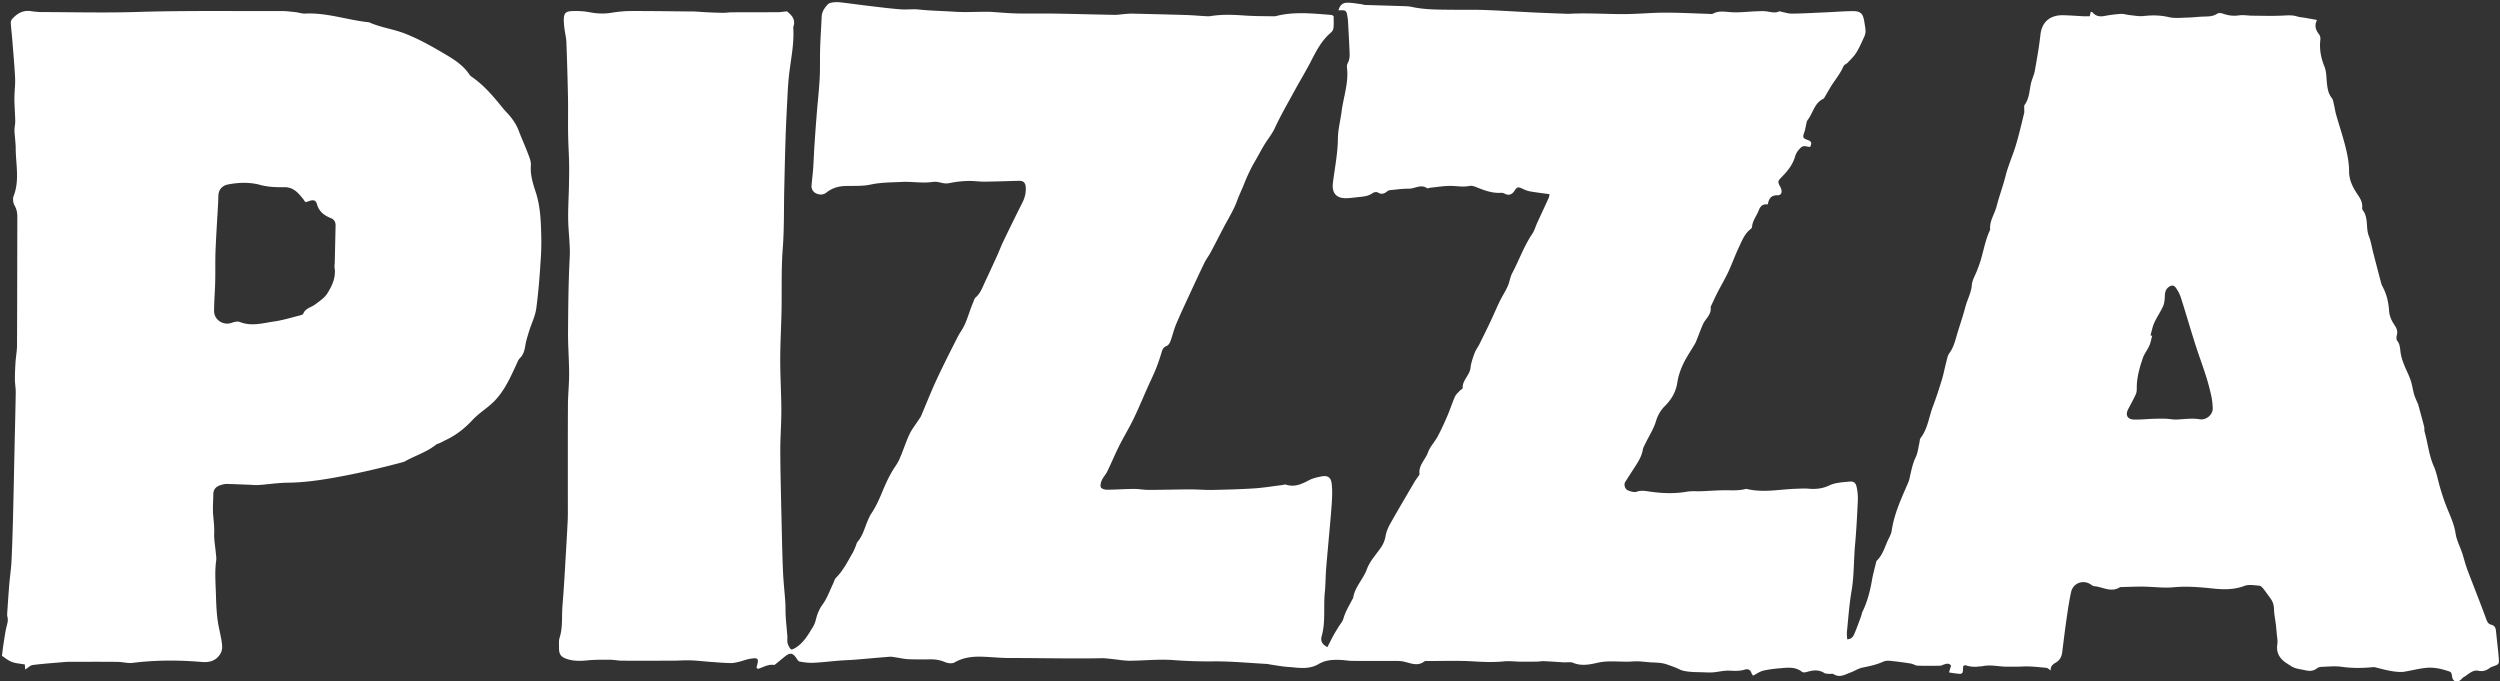 <?xml version="1.0" encoding="UTF-8"?> <svg xmlns="http://www.w3.org/2000/svg" width="976" height="266"><rect width="100%" height="100%" fill="#333333" stroke="none"/><path fill="#fff" d="M520.572 248.074c.61-1.117 1.294-2.192 1.954-3.281.66-1.089 1.608-2.093 1.937-3.272.77-2.759 2.28-5.131 3.547-7.633.082-.163.246-.306.27-.473.622-4.273 3.93-7.262 5.362-11.22 1.114-3.077 3.571-5.679 5.478-8.46a10.965 10.965 0 001.815-4.502c.282-1.66 1-3.317 1.834-4.802 3.068-5.455 6.26-10.841 9.417-16.246.364-.624.812-1.2 1.205-1.809.293-.452.844-.959.79-1.379-.437-3.389 2.3-5.529 3.292-8.355.793-2.257 2.655-4.118 3.81-6.279 1.41-2.639 2.644-5.377 3.826-8.127 1.038-2.414 1.824-4.938 2.88-7.344.385-.878 1.207-1.574 1.873-2.316.361-.402 1.182-.743 1.165-1.08-.154-3.098 2.75-4.959 3.065-7.905.21-1.951.907-3.876 1.588-5.74.456-1.246 1.315-2.339 1.913-3.54a503.348 503.348 0 004.41-9.049c1.207-2.554 2.29-5.166 3.527-7.705.96-1.97 2.187-3.815 3.082-5.812.737-1.644.93-3.55 1.766-5.127 2.68-5.048 4.56-10.493 7.78-15.276.903-1.343 1.342-2.994 2.028-4.488 1.476-3.218 2.984-6.423 4.453-9.645.177-.388.193-.85.31-1.397-2.624-.367-5.125-.656-7.599-1.094-1.036-.184-2.059-.594-3.01-1.059-1.479-.723-2.072-.763-2.972.666-1.09 1.733-2.343 2.145-4.138 1.189-.384-.204-.895-.269-1.338-.243-3.409.204-6.475-.976-9.548-2.217-.823-.332-1.834-.644-2.65-.469-2.388.512-4.71.041-7.069-.007-2.723-.055-5.457.431-8.185.694-.454.043-1.056.369-1.328.183-2.446-1.669-4.762.246-7.143.212-2.367-.033-4.74.321-7.108.547-.439.042-.952.174-1.27.45-1.166 1.007-2.28 1.332-3.735.457-.459-.275-1.488-.087-1.983.268-1.499 1.075-3.179 1.325-4.919 1.485-1.909.175-3.818.515-5.725.502-3.65-.025-5.31-2.23-4.868-5.885.703-5.791 1.898-11.509 1.952-17.401.031-3.523.995-7.032 1.445-10.559.723-5.669 2.802-11.17 2.11-17.02-.074-.611-.012-1.353.28-1.87.972-1.718.746-3.548.675-5.359-.127-3.278-.322-6.554-.498-9.83-.044-.819-.065-1.646-.196-2.453-.496-3.07-.51-3.068-3.593-2.978.512-1.899 1.526-2.949 3.493-2.964 1.884-.014 3.773.377 5.657.609.357.044.701.247 1.055.259 5.196.169 10.393.309 15.59.48.91.03 1.838.08 2.724.274 5.49 1.198 11.068 1.058 16.631 1.136 4.011.056 8.028-.062 12.035.089 6.392.242 12.778.662 19.168.969 4.201.203 8.407.34 12.61.504.366.014.735.03 1.1.01 8.318-.459 16.634.356 24.952.043 4.293-.161 8.586-.507 12.878-.496 5.485.014 10.97.308 16.455.471.64.019 1.398.186 1.903-.085 2.357-1.26 4.74-.688 7.208-.548 3.242.184 6.517-.259 9.78-.363 1.55-.05 3.147-.151 4.643.156 1.694.347 3.246.47 4.148-.179 2.018.401 3.474.944 4.925.932 4.205-.036 8.41-.283 12.611-.471 3.561-.159 7.12-.425 10.682-.506 3.59-.081 4.528.787 5.065 4.307.18 1.17.431 2.344.45 3.519.01.763-.225 1.584-.549 2.287-.953 2.071-1.864 4.184-3.064 6.111-.895 1.438-2.186 2.639-3.354 3.896-.49.528-1.394.811-1.643 1.401-1.074 2.54-2.777 4.661-4.275 6.925-1.144 1.728-2.13 3.56-3.195 5.343-.092.154-.205.341-.356.411-3.55 1.651-4.046 5.576-6.163 8.293-.458.588-.49 1.514-.69 2.291-.202.785-.296 1.606-.567 2.365-.76 2.124-.72 2.472 1.411 3.209 1.585.547 1.385 1.398.847 2.639-1.253.089-2.495-.913-3.787.398-1.013 1.027-1.726 2.014-2.119 3.368-.917 3.154-2.876 5.633-5.163 7.941-1.755 1.77-1.658 1.866-.513 4.133.83 1.643.386 3.092-1.202 3.057-2.525-.057-3.377 1.344-3.775 3.575-1.95-.25-2.87.553-3.583 2.414-.8 2.093-2.37 3.888-2.565 6.269-.026.326-.268.727-.535.927-2.462 1.855-3.439 4.675-4.679 7.281-1.486 3.123-2.637 6.405-4.106 9.538-1.273 2.713-2.82 5.298-4.188 7.969-.909 1.775-1.719 3.601-2.572 5.406-.039.082-.106.176-.093.254.471 2.929-2.045 4.523-3.035 6.796-.76 1.744-1.402 3.539-2.11 5.306-.303.756-.567 1.541-.973 2.241-1.504 2.598-3.259 5.073-4.536 7.775-1.078 2.279-1.963 4.76-2.325 7.24-.546 3.74-2.295 6.701-4.858 9.265-1.72 1.721-2.799 3.606-3.519 6.001-.875 2.913-2.61 5.566-3.955 8.342-.436.9-1.009 1.797-1.17 2.755-.508 2.989-2.23 5.344-3.8 7.792-1.023 1.597-2.06 3.185-3.068 4.793-.614.98-.13 2.797 1.073 3.271 1.064.418 2.445.869 3.405.525 1.601-.573 3.076-.348 4.583-.125 4.991.736 9.957.995 14.975.116 1.873-.328 3.838-.118 5.76-.191 3.288-.124 6.577-.405 9.863-.376 2.471.021 4.921.155 7.336-.498.17-.046.371-.029.545.012 6.533 1.554 13.048.053 19.57-.109 1.465-.036 2.941-.145 4.394-.018 2.851.25 5.456.021 8.188-1.276 2.294-1.09 5.103-1.228 7.714-1.481 1.852-.18 2.565.378 2.96 2.174.385 1.754.527 3.611.444 5.408-.267 5.739-.565 11.48-1.083 17.2-.542 5.993-.35 12.024-1.375 18.001-.89 5.201-1.243 10.495-1.783 15.752-.097.951.05 1.927.088 3.021 1.78-.041 2.381-1.154 2.824-2.181.975-2.26 1.785-4.592 2.643-6.902.19-.512.223-1.091.46-1.575 1.886-3.869 2.975-7.965 3.707-12.189.403-2.326 1.035-4.614 1.581-6.915.084-.351.17-.773.407-1.005 2.515-2.46 3.197-5.89 4.743-8.859.457-.877.877-1.839 1.017-2.805.932-6.397 3.611-12.19 6.13-18.043.287-.669.592-1.344.758-2.048.69-2.92 1.181-5.862 2.516-8.633.813-1.69.971-3.694 1.417-5.559.146-.613.082-1.375.431-1.825 2.831-3.652 3.26-8.224 4.825-12.354 1.292-3.409 2.418-6.885 3.486-10.373.69-2.253 1.111-4.588 1.716-6.869.325-1.226.52-2.611 1.237-3.582 1.694-2.291 2.28-4.943 3.061-7.56 1.043-3.493 2.263-6.937 3.175-10.463.744-2.875 2.287-5.461 2.525-8.555.154-1.995 1.391-3.903 2.117-5.859.504-1.361 1.027-2.721 1.434-4.112 1.12-3.827 1.801-7.787 3.516-11.433.04-.083.104-.174.096-.255-.335-3.335 1.732-6.019 2.502-9.058 1.005-3.963 2.487-7.805 3.477-11.77 1.015-4.066 2.743-7.868 3.968-11.842 1.303-4.223 2.26-8.553 3.331-12.846.126-.507 0-1.072.021-1.609.02-.53-.116-1.201.151-1.565 1.77-2.411 1.85-5.273 2.397-8.034.351-1.769 1.247-3.434 1.567-5.206.844-4.661 1.683-9.335 2.195-14.04.623-5.711 4.412-7.797 8.86-7.717 2.646.047 5.29.274 7.934.399.805.038 1.612.006 2.462.006l.435-1.781c.274.12.587.16.738.338 1.294 1.515 2.896 1.655 4.746 1.309a51.262 51.262 0 016.247-.783c1.064-.066 2.15.328 3.234.435 1.893.186 3.827.608 5.683.397 3.313-.375 6.487-.347 9.784.427 2.344.551 4.911.229 7.377.175 2.098-.046 4.19-.333 6.29-.389 1.841-.049 3.632-.021 5.274-1.139.48-.326 1.426-.277 2.034-.057 2.105.763 4.176 1.057 6.441.726 1.688-.247 3.46.105 5.193.12 3.925.033 7.856.157 11.771-.026 1.936-.09 3.802-.283 5.696.314 1.032.326 2.15.378 3.227.566 1.418.248 2.834.508 4.56.819-1.15 2.328-.422 4.034.866 5.695.385.496.525 1.348.453 2.002-.406 3.626.164 7.009 1.571 10.424.838 2.035.755 4.46 1.008 6.718.225 2.015.525 3.942 1.876 5.618.528.655.632 1.675.844 2.548.321 1.317.491 2.675.862 3.976 1.227 4.292 2.668 8.529 3.726 12.861.732 2.997 1.336 6.115 1.328 9.178-.01 3.657 1.578 6.543 3.463 9.329 1.023 1.512 1.783 2.94 1.671 4.774-.022.357-.037.821.158 1.068 2.394 3.032 1.133 6.915 2.44 10.225.827 2.1 1.161 4.393 1.731 6.596.954 3.685 1.913 7.367 2.884 11.047.162.617.308 1.264.612 1.815 1.656 2.993 2.426 6.214 2.65 9.599.142 2.157 1.027 4.063 2.232 5.815.822 1.196 1.211 2.388.792 3.861-.185.648-.208 1.629.16 2.091 1.187 1.495 1.085 3.224 1.361 4.924.232 1.426.695 2.834 1.221 4.187.82 2.109 1.902 4.122 2.64 6.255.62 1.79.834 3.714 1.36 5.541.35 1.216.93 2.365 1.411 3.543.034.083.114.151.138.236.798 2.925 1.616 5.845 2.37 8.782.178.697.015 1.486.215 2.173 1.27 4.375 1.632 8.966 3.512 13.214 1.13 2.552 1.621 5.386 2.4 8.093.8 2.784 1.69 5.513 2.777 8.224 1.3 3.239 2.843 6.44 3.372 10.033.39 2.641 1.741 5.135 2.601 7.715.601 1.804 1.036 3.664 1.656 5.461.741 2.144 1.595 4.25 2.41 6.369 1.755 4.579 3.567 9.137 5.24 13.746.404 1.114.815 2.068 2.008 2.357 1.297.315 1.742 1.157 1.86 2.369.346 3.525.794 7.041 1.08 10.569.2 2.503.085 2.535-2.379 3.402-.426.15-.855.349-1.215.616-1.303.964-2.612 1.389-4.33 1.03-2.414-.505-3.956 1.523-5.834 2.539-.467.252-.774.781-1.213 1.105-1.466 1.087-2.94.495-3.212-1.262-.325-2.101-.39-1.894-2.493-2.552-2.585-.809-5.184-1.242-7.836-.958-2.428.261-4.82.853-7.232 1.286-.714.128-1.436.297-2.156.304-3.269.03-6.398-.814-9.533-1.611-.52-.132-1.07-.321-1.585-.271-4.109.4-8.183.457-12.305-.132-2.486-.355-5.07-.077-7.608.006-.699.022-1.542.176-2.052.594-1.46 1.198-3.018 1.111-4.679.726-1.338-.31-2.733-.447-4.01-.911-1.08-.393-2.048-1.118-3.032-1.747-2.717-1.737-4.255-4.005-3.738-7.444.212-1.41-.119-2.906-.234-4.36a81.942 81.942 0 00-.352-3.535c-.24-1.981-.678-3.954-.715-5.937-.032-1.662-.539-3.015-1.5-4.291-.929-1.231-1.785-2.517-2.756-3.711-.38-.467-.97-1.03-1.496-1.064-1.91-.124-4.038-.573-5.715.065-4.019 1.53-8.063 1.484-12.154 1.063-5.193-.535-10.335-1.013-15.596-.507-3.858.37-7.8-.204-11.708-.25-2.907-.034-5.817.102-8.726.167-.18.004-.397-.006-.537.082-3.44 2.194-6.696-.176-10.032-.427-.495-.037-.977-.459-1.433-.752-2.948-1.892-6.8-.427-7.56 3.07-.758 3.473-1.27 7.003-1.78 10.524-.624 4.318-1.137 8.652-1.69 12.98-.22 1.72-.91 3.09-2.498 4.011-1.109.644-2.172 1.46-1.97 3.084-.645-.408-1.154-.988-1.71-1.036-3.094-.275-6.213-.675-9.297-.52-2.038.103-4.038.051-6.05.066-3.245.023-6.478-.91-9.724-.169-.44.101-.918.026-1.367.104-1.484.256-3.715.04-4.952-.456-.22-.088-.528.038-.766.063-.14.175-.348.31-.35.451-.072 3.005-.069 3.009-3.214 2.607-.694-.088-1.384-.211-2.29-.352l.793-2.647c-.755-1.049-1.65-.788-2.538-.525-.604.179-1.198.541-1.8.552-2.914.053-5.83.08-8.74-.029-.863-.033-1.688-.667-2.566-.807a147.476 147.476 0 00-8.137-1.08c-.884-.09-1.9-.018-2.693.342-2.595 1.179-5.319 1.753-8.093 2.308-1.648.33-3.14 1.37-4.753 1.951-2.095.755-4.14 2.139-6.514.613-.455-.293-1.239-.046-1.864-.114-.619-.068-1.336-.052-1.824-.363-2.149-1.369-4.333-1.09-6.602-.428-.637.186-1.604.355-2.016.027-2.567-2.044-5.497-1.701-8.4-1.444-2.274.202-4.569.434-6.78.961-1.349.322-2.557 1.227-3.986 1.95-.194-.323-.484-.661-.617-1.052-.443-1.312-1.396-1.693-2.597-1.311-2.058.655-4.108.473-6.217.402-2.04-.069-4.097.501-6.156.665-1.347.108-2.71.014-4.067-.026-1.81-.053-3.63-.051-5.428-.245-1.248-.135-2.57-.353-3.67-.908-1.558-.784-3.165-1.303-4.788-1.884-2.08-.745-4.108-.725-6.193-.832-2.373-.121-4.768-.56-7.112-.367-4.536.373-9.073-.53-13.634.481-3.12.692-6.392 1.451-9.68.079-1.108-.461-2.536-.14-3.816-.212-2.555-.143-5.107-.341-7.663-.45-.905-.038-1.818.159-2.728.172-2.188.032-4.376.042-6.564.017-2.1-.024-4.224-.321-6.297-.111-3.937.401-7.819.257-11.767.014-6.118-.377-12.275-.136-18.415-.151-.272-.001-.622-.039-.806.105-2.804 2.198-5.608.616-8.425.062-.89-.176-1.82-.199-2.732-.201-5.683-.015-11.366.024-17.048-.017-1.456-.01-2.908-.289-4.366-.36-3.033-.149-6.013-.056-8.755 1.57-2.995 1.776-6.292 1.714-9.617 1.348-1.363-.15-2.738-.194-4.098-.363-1.709-.213-3.409-.503-5.112-.765-.452-.07-.897-.208-1.35-.233-7.032-.38-14.068-1.074-21.097-1.008a184.226 184.226 0 01-15.569-.514c-5.612-.42-11.299.238-16.954.259-2.265.008-4.53-.435-6.799-.655-1.365-.132-2.735-.349-4.099-.323-11.987.226-23.973-.085-35.959-.084-3.472.001-6.942-.368-10.416-.498-3.878-.146-7.623.206-11.129 2.237-.91.528-2.58.347-3.64-.111-1.832-.789-3.65-1.116-5.599-1.104-2.933.017-5.869.064-8.797-.059-1.62-.067-3.225-.466-4.839-.696-.812-.116-1.64-.322-2.443-.26-4.56.349-9.113.785-13.672 1.154-2.004.162-4.018.201-6.023.361-3.368.267-6.727.689-10.099.84-1.794.081-3.628-.159-5.399-.491-.538-.101-.975-.96-1.374-1.53-1.26-1.798-2.349-1.985-4.087-.611-1.209.955-2.387 1.949-3.59 2.912-.284.227-.646.602-.916.559-2.279-.359-4.13.901-6.152 1.508-.132.039-.325-.124-.485-.191-.059-.17-.199-.36-.158-.495 1.03-3.355.691-3.805-2.678-3.198-1.419.256-2.78.82-4.188 1.154-1.054.251-2.145.52-3.214.498-2.462-.049-4.92-.25-7.379-.429-2.183-.158-4.362-.396-6.546-.547a50.073 50.073 0 00-3.797-.095c-1.465.012-2.93.124-4.395.129-6.783.021-13.565.044-20.348.007-1.548-.009-3.095-.359-4.643-.365-2.918-.01-5.855-.061-8.75.236-2.78.285-5.486.342-8.148-.55-2.298-.771-3.043-1.818-3.034-4.262.005-1.368-.154-2.823.245-4.087 1.014-3.215.89-6.484.974-9.768.071-2.733.37-5.459.553-8.189.176-2.636.341-5.272.495-7.909.377-6.465.778-12.929 1.1-19.397.123-2.463.073-4.936.075-7.404.01-12.707-.032-25.415.037-38.122.023-4.103.477-8.205.465-12.307-.015-5.379-.464-10.758-.426-16.135.067-9.679.141-19.369.65-29.032.238-4.513-.368-8.899-.548-13.345-.2-4.914.164-9.851.255-14.779.053-2.922.117-5.848.06-8.77-.076-3.83-.33-7.657-.389-11.488-.074-4.753.044-9.509-.049-14.261-.14-7.191-.35-14.382-.624-21.57-.065-1.722-.518-3.427-.737-5.147-.15-1.173-.29-2.359-.278-3.537.028-2.51.664-3.314 3.22-3.414 2.267-.087 4.594.012 6.816.439 2.833.544 5.585.695 8.441.229 2.52-.412 5.091-.684 7.641-.693 7.695-.029 15.39.101 23.086.169.636.005 1.273-.017 1.907.019 1.627.089 3.251.227 4.878.302 2.081.096 4.163.187 6.245.209 1.094.011 2.19-.189 3.283-.195 6.05-.029 12.1-.012 18.15-.052 1.085-.007 2.17-.203 3.427-.33 1.922 1.503 3.575 3.224 2.483 6.125.486 6.698-1.1 13.213-1.753 19.811-.26 2.631-.395 5.276-.53 7.917-.257 5.013-.527 10.027-.692 15.043-.226 6.844-.373 13.691-.53 20.537-.179 7.739.006 15.504-.588 23.21-.64 8.313-.302 16.61-.487 24.912-.138 6.204-.492 12.407-.495 18.61-.003 6.478.418 12.956.435 19.434.014 5.47-.444 10.941-.41 16.41.058 9.404.318 18.806.528 28.208.14 6.207.268 12.416.538 18.618.17 3.914.626 7.814.887 11.725.13 1.913.046 3.84.166 5.754.161 2.546.443 5.084.64 7.628.068.897-.13 1.846.095 2.692.238.895.688 1.859 1.352 2.453.248.222 1.428-.411 2.065-.831 3.082-2.038 4.818-5.22 6.648-8.249.873-1.446 1.053-3.292 1.688-4.901.462-1.171 1.025-2.347 1.77-3.353 1.87-2.525 2.872-5.464 4.204-8.246.392-.819.6-1.822 1.206-2.427 2.828-2.82 4.523-6.365 6.496-9.733.455-.776.762-1.639 1.123-2.469.253-.586.351-1.292.743-1.756 2.363-2.799 2.978-6.41 4.567-9.564.205-.407.362-.847.62-1.218 1.971-2.838 3.322-5.968 4.641-9.15 1.45-3.498 3.086-6.934 5.271-10.082.818-1.179 1.381-2.552 1.933-3.888 1.113-2.692 2.008-5.482 3.247-8.112.846-1.797 2.12-3.394 3.204-5.079.445-.69 1.004-1.33 1.324-2.073 1.581-3.669 3.054-7.384 4.653-11.045 1.241-2.84 2.575-5.641 3.934-8.428 1.71-3.507 3.477-6.988 5.244-10.468.534-1.052 1.084-2.107 1.74-3.085 2.28-3.395 3.082-7.4 4.674-11.077.324-.749.516-1.683 1.081-2.176 1.886-1.647 2.631-3.92 3.637-6.049a739.607 739.607 0 004.815-10.433c.787-1.736 1.44-3.536 2.267-5.252 2.457-5.092 4.933-10.175 7.484-15.22.98-1.938 1.484-3.926 1.334-6.073-.12-1.744-.928-2.519-2.607-2.483-4.466.096-8.93.282-13.396.324-2.189.02-4.384-.342-6.569-.274-2.268.07-4.558.298-6.775.761-1.122.234-2.088.306-3.195.04-1.23-.295-2.567-.607-3.782-.421-4.025.615-8.025-.208-12.02.002-4.075.214-8.149.145-12.219 1.035-3.16.691-6.532.454-9.813.555-2.73.084-5.223.784-7.369 2.512-1.21.975-2.59 1.006-3.89.469-1.369-.566-2.113-1.745-1.982-3.293.184-2.18.475-4.352.627-6.535.211-3.002.305-6.011.503-9.014.276-4.183.58-8.365.913-12.544.363-4.548.887-9.086 1.13-13.64.208-3.902.053-7.821.177-11.729.13-4.102.423-8.2.596-12.301.083-1.97 1.115-3.467 2.367-4.808.436-.466 1.261-.691 1.941-.781a12.338 12.338 0 013.018-.028c3.813.438 7.614.971 11.425 1.423 3.99.472 7.977.982 11.98 1.297 2.368.187 4.786-.178 7.142.074 4.692.501 9.405.558 14.104.872 3.83.255 7.691.027 11.54.017.815-.002 1.632-.023 2.446.026 3.372.203 6.74.545 10.115.62 5.04.112 10.083-.017 15.123.062 7.688.121 15.374.356 23.062.484 1.453.024 2.91-.241 4.367-.348.912-.067 1.83-.145 2.742-.124 6.952.162 13.905.323 20.856.537 2.543.078 5.081.308 7.623.45.637.036 1.294.089 1.917-.015 4.554-.757 9.11-.53 13.687-.216 3.63.249 7.28.208 10.922.284.363.007.74-.029 1.091-.118 7.154-1.808 14.36-.953 21.557-.414.245.019.476.238.846.433 0 1.485.098 3.022-.045 4.536-.063.664-.466 1.463-.976 1.89-3.83 3.204-5.923 7.554-8.16 11.846-1.935 3.715-4.119 7.299-6.125 10.978-2.616 4.798-5.368 9.539-7.66 14.49-1.179 2.543-2.975 4.582-4.35 6.934-.822 1.404-1.592 2.837-2.385 4.257-.887 1.586-1.842 3.14-2.644 4.768-.966 1.959-1.877 3.952-2.67 5.986-.82 2.102-1.836 4.113-2.609 6.255-1.406 3.9-3.707 7.479-5.635 11.191-1.593 3.065-3.159 6.143-4.79 9.186-.727 1.353-1.697 2.581-2.365 3.959-2.03 4.187-3.987 8.411-5.938 12.637-1.75 3.792-3.539 7.571-5.15 11.423-.9 2.154-1.419 4.466-2.23 6.662-.25.681-.78 1.501-1.392 1.753-1.055.433-1.585 1.033-1.906 2.099-.68 2.267-1.407 4.53-2.289 6.725-1.02 2.537-2.236 4.995-3.35 7.495-1.816 4.076-3.512 8.209-5.459 12.222-1.734 3.576-3.82 6.98-5.602 10.534-1.633 3.255-3.02 6.631-4.613 9.907-.593 1.218-1.586 2.245-2.153 3.472-.385.834-.684 1.998-.382 2.761.218.549 1.495.954 2.297.95 3.542-.018 7.083-.278 10.625-.307 1.911-.015 3.824.387 5.736.382 5.397-.012 10.795-.179 16.192-.201 2.836-.011 5.675.27 8.51.213 5.487-.11 10.98-.251 16.455-.6 3.641-.232 7.257-.849 10.884-1.293.545-.067 1.151-.315 1.625-.161 3.351 1.084 6.138-.249 8.995-1.76 1.42-.752 3.087-1.111 4.686-1.438 2.47-.504 3.797.253 4.101 2.746.307 2.512.22 5.099.047 7.636-.357 5.27-.883 10.529-1.342 15.792-.3 3.45-.643 6.897-.892 10.351-.209 2.903-.19 5.826-.482 8.719-.572 5.694.358 11.492-1.223 17.114-.516 1.835.121 3.185 2.24 4.259.857-1.674 1.57-3.134 2.347-4.559zM840.205 131.11c-.358 1.288-.575 2.638-1.11 3.849-.73 1.655-1.946 3.12-2.526 4.813-1.3 3.797-2.4 7.667-2.375 11.753.006.806-.049 1.692-.376 2.405-.899 1.96-1.942 3.855-2.956 5.761-1.225 2.302-.354 4.042 2.274 4.103 2.55.058 5.104-.21 7.658-.296 1.548-.052 3.1-.083 4.648-.027 1.545.055 3.097.405 4.627.313 2.91-.176 5.763-.577 8.728-.1 2.5.402 5.031-1.797 5.042-4.023.008-1.774-.219-3.583-.6-5.32a87.869 87.869 0 00-2.113-7.825c-1.298-4.065-2.805-8.065-4.095-12.132-1.925-6.069-3.7-12.185-5.629-18.253-.408-1.284-1.093-2.518-1.845-3.645-.84-1.262-1.82-1.278-3.024-.327-1.116.883-1.326 2.065-1.385 3.41-.059 1.327-.142 2.755-.668 3.938-.996 2.241-2.443 4.281-3.459 6.515-.702 1.54-.994 3.265-1.469 4.908l.653.18zM9.685 259.4c-1.73-.312-3.499-.388-5.07-.985-1.482-.563-2.755-1.672-3.854-2.372.233-1.793.394-3.305.633-4.805.373-2.338.656-4.705 1.263-6.984.316-1.188.572-2.259.24-3.455-.12-.429-.113-.91-.082-1.363.252-3.72.49-7.444.797-11.16.256-3.088.73-6.162.88-9.253.293-6.009.465-12.024.617-18.039.231-9.109.4-18.22.598-27.33.15-6.846.337-13.69.438-20.536.025-1.634-.318-3.27-.324-4.907-.008-2.273.093-4.549.24-6.817.141-2.18.572-4.353.582-6.53.08-16.724.084-33.449.12-50.173.004-1.569-.233-2.985-1.062-4.433-.57-.998-.804-2.63-.397-3.673 2.41-6.177.846-12.476.827-18.717-.007-2.272-.4-4.54-.477-6.814-.043-1.26.317-2.532.294-3.795-.053-2.918-.316-5.833-.327-8.75-.01-2.642.397-5.293.274-7.923-.233-5.007-.702-10.003-1.098-15.002-.173-2.18-.443-4.353-.589-6.535-.033-.495.12-1.135.433-1.497C6.586 5.3 8.916 3.887 12.077 4.346c1.441.21 2.905.361 4.36.365 12.371.034 24.753.343 37.112-.04 18.778-.584 37.55-.28 56.324-.357 1.82-.008 3.646.231 5.461.427 1.273.137 2.544.625 3.795.562 8.541-.432 16.6 2.562 24.957 3.403 4.43 1.994 9.284 2.586 13.831 4.337 5.943 2.29 11.372 5.447 16.762 8.653 3.211 1.911 6.42 4.142 8.584 7.415.196.297.457.581.75.78 4.918 3.324 8.654 7.815 12.334 12.366.574.71 1.215 1.364 1.831 2.04 1.798 1.97 3.321 4.095 4.284 6.624 1.202 3.156 2.604 6.237 3.8 9.394.51 1.347 1.097 2.836.99 4.21-.284 3.676.76 7.044 1.875 10.42 1.42 4.288 1.861 8.732 2.048 13.19.17 4.014.238 8.054-.01 12.06-.416 6.734-.908 13.478-1.795 20.161-.4 3.01-1.862 5.875-2.774 8.826-.588 1.902-1.21 3.816-1.525 5.771-.3 1.86-.718 3.525-2.13 4.905-.614.6-.935 1.525-1.31 2.34-2.323 5.053-4.607 10.187-8.49 14.244-2.63 2.747-6.077 4.724-8.658 7.507-3.03 3.264-6.373 5.911-10.37 7.801-.795.377-1.565.81-2.36 1.19-.492.235-1.091.318-1.5.645-3.611 2.886-8.037 4.247-12.018 6.436a4.566 4.566 0 01-1.014.416c-9.358 2.492-18.773 4.693-28.336 6.317-5.52.938-11.004 1.64-16.61 1.695-3.736.037-7.466.63-11.204.897-1.27.09-2.558-.053-3.838-.1-2.925-.108-5.85-.244-8.775-.314-.626-.015-1.267.166-1.883.324-1.924.491-3.276 1.5-3.3 3.7-.026 2.64-.272 5.295-.067 7.916.19 2.443.529 4.84.415 7.327-.115 2.526.41 5.08.633 7.623.088.996.28 2.02.144 2.992-.611 4.371-.234 8.718-.106 13.096.106 3.64.23 7.253.765 10.842.387 2.6 1.107 5.152 1.489 7.753.246 1.674.434 3.326-.677 4.99-1.8 2.694-4.353 3.167-7.18 2.93-8.961-.756-17.893-.757-26.836.355-1.951.243-3.994-.365-5.996-.385-6.211-.062-12.422-.034-18.633-.028-.823 0-1.648.051-2.47.122-4.003.35-8.017.627-12.001 1.135-.931.12-1.76 1.038-2.904 1.758l-.165-1.983zm109.24-180.854c-.153-.224-.267-.477-.436-.688-1.948-2.421-3.858-4.824-7.455-4.782-3.17.038-6.275-.023-9.456-.891-4.052-1.106-8.336-.984-12.534-.176-2.26.436-3.681 1.975-3.787 4.287-.043.911-.039 1.825-.089 2.737-.344 6.279-.767 12.554-1.023 18.835-.163 4.014-.031 8.038-.128 12.055-.092 3.825-.427 7.647-.438 11.47-.011 3.528 3.625 5.814 6.9 4.633.976-.352 2.269-.677 3.14-.328 4.568 1.83 9.05.425 13.51-.213 3.326-.476 6.575-1.497 9.849-2.312.507-.126 1.258-.33 1.4-.691.85-2.157 3.06-2.446 4.63-3.608 1.738-1.287 3.702-2.584 4.797-4.351 1.854-2.992 3.416-6.267 2.815-10.05-.098-.618.048-1.273.063-1.912.113-4.832.227-9.663.328-14.495.028-1.303-.49-2.356-1.73-2.857-2.649-1.071-4.732-2.537-5.556-5.548-.441-1.617-1.49-1.762-3.288-1.085-.333.125-.675.223-1.014.333-.355-.255-.449-.293-.498-.363z"></path></svg> 